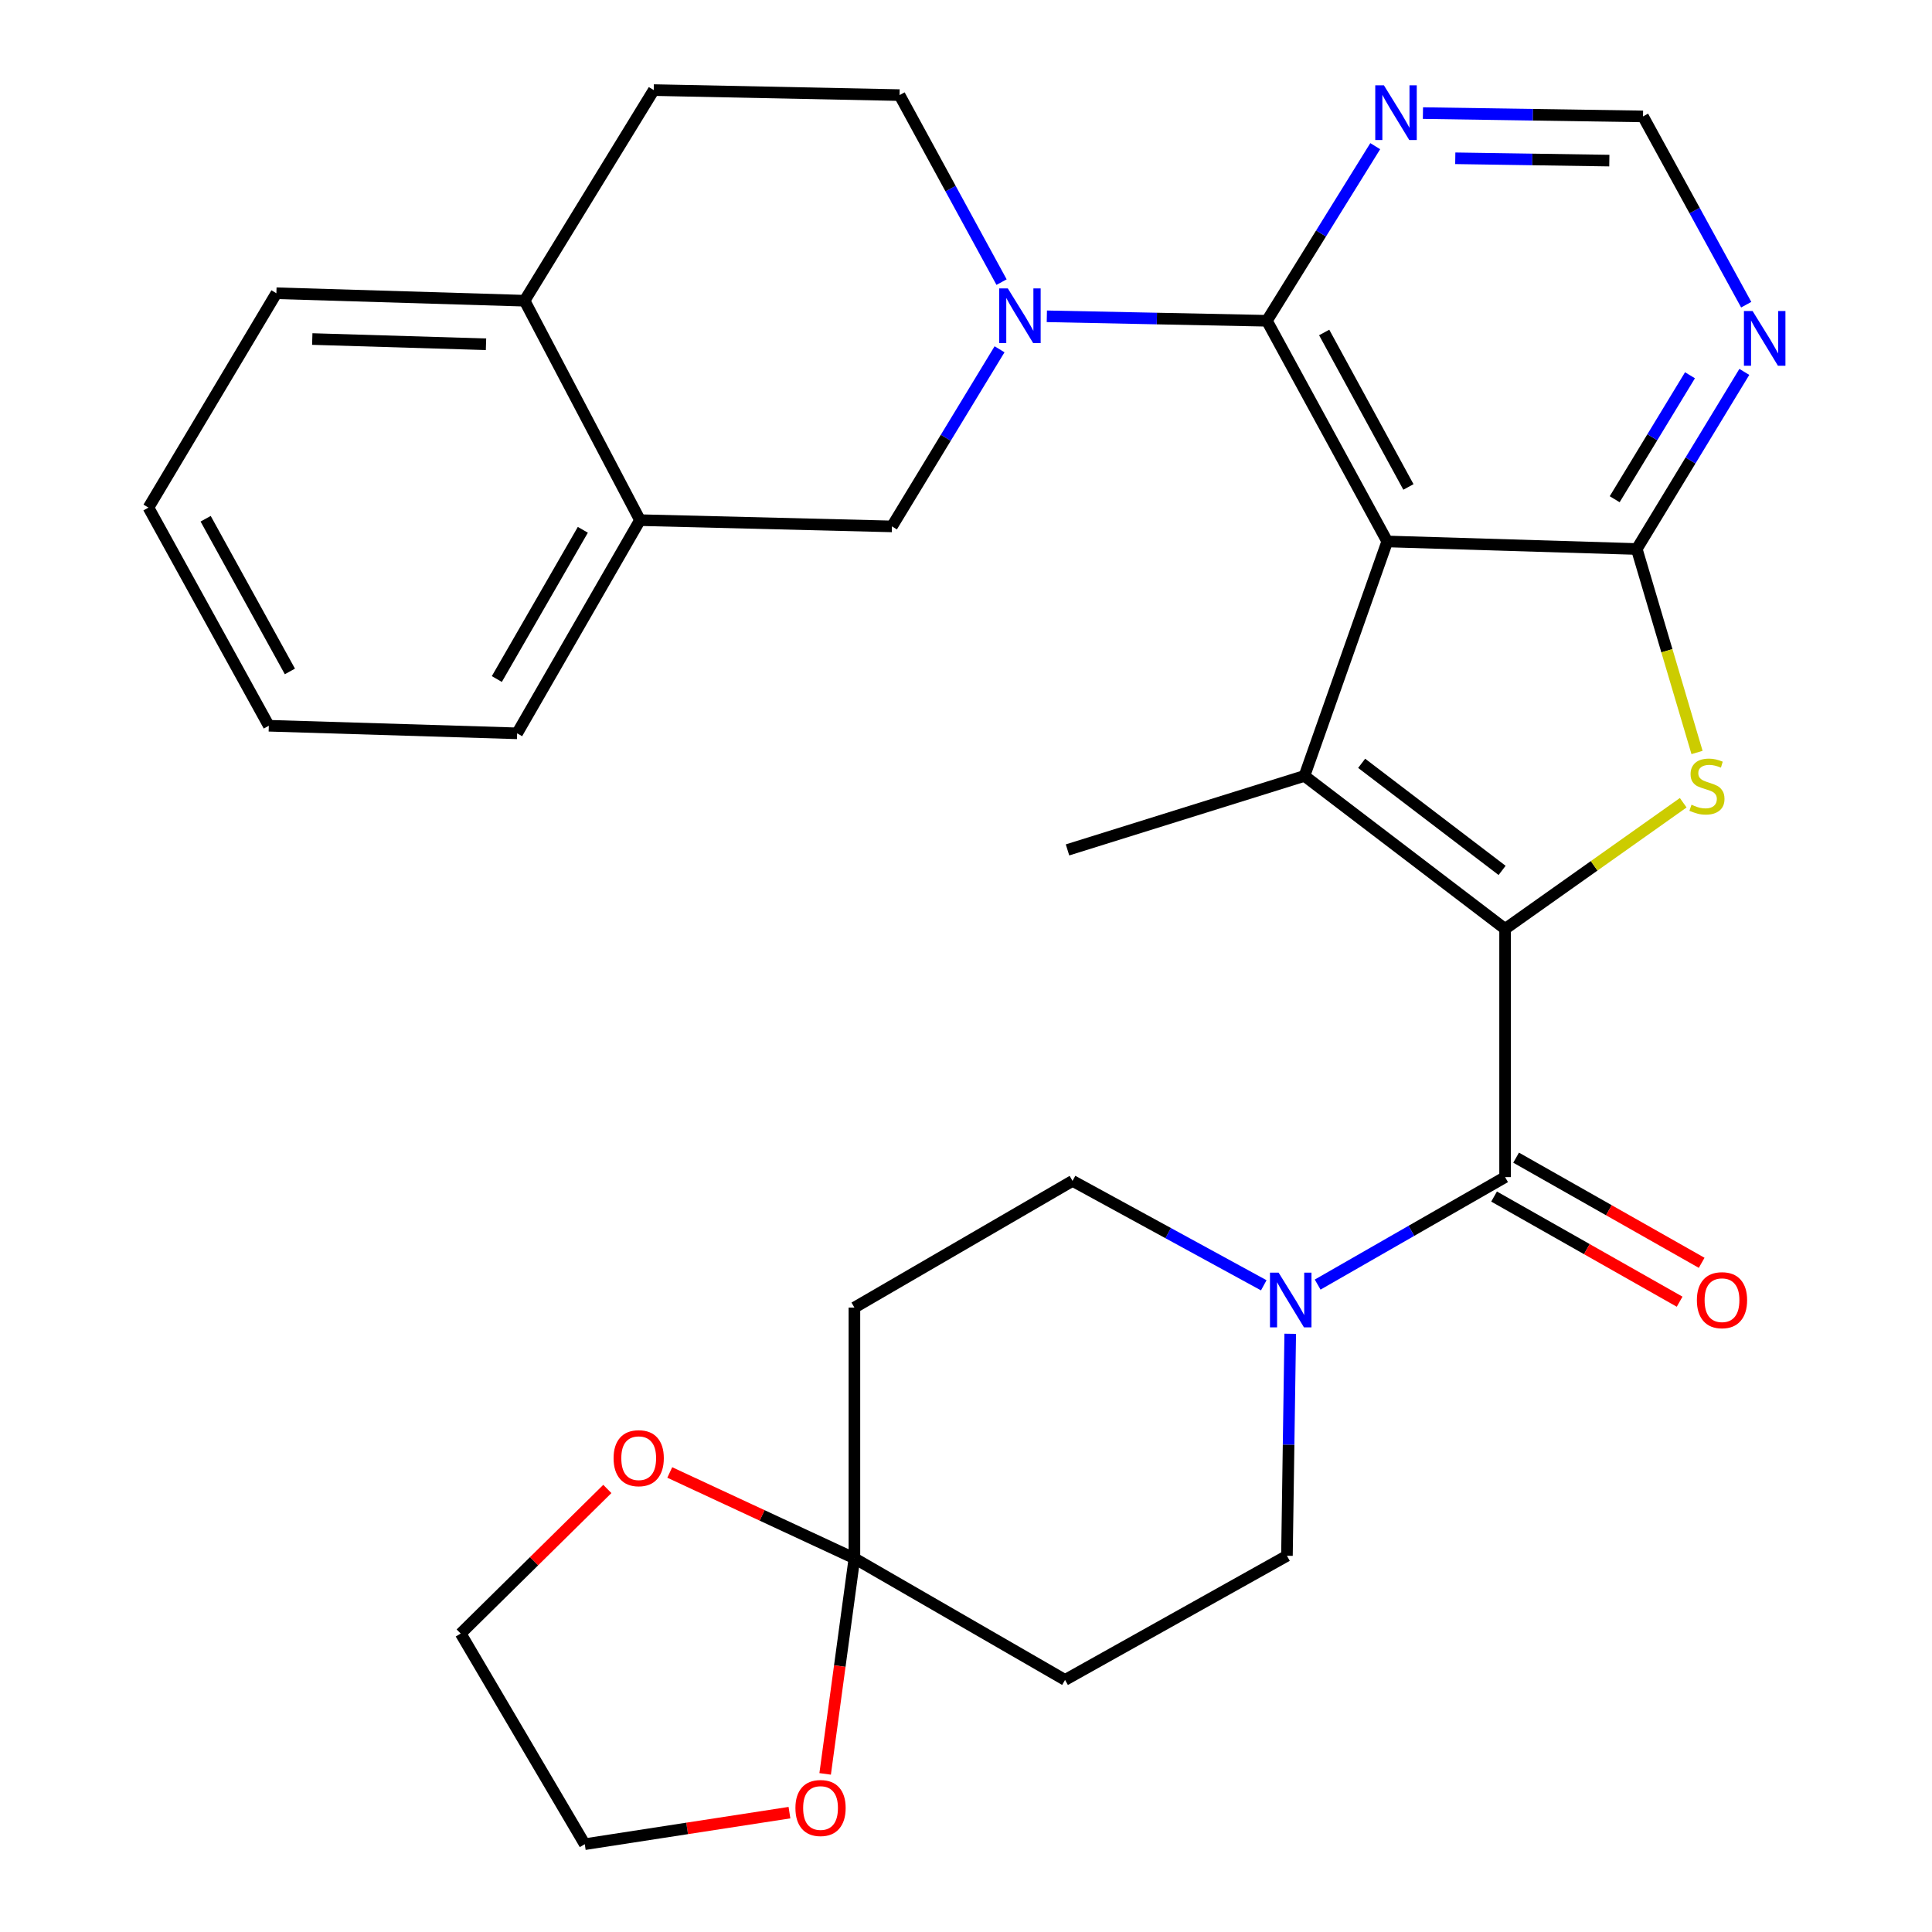 <?xml version='1.0' encoding='iso-8859-1'?>
<svg version='1.1' baseProfile='full'
              xmlns='http://www.w3.org/2000/svg'
                      xmlns:rdkit='http://www.rdkit.org/xml'
                      xmlns:xlink='http://www.w3.org/1999/xlink'
                  xml:space='preserve'
width='1000px' height='1000px' viewBox='0 0 1000 1000'>
<!-- END OF HEADER -->
<rect style='opacity:1.0;fill:#FFFFFF;stroke:none' width='1000' height='1000' x='0' y='0'> </rect>
<path class='bond-1' d='M 779.034,480.795 L 675.185,401.61' style='fill:none;fill-rule:evenodd;stroke:#000000;stroke-width:6px;stroke-linecap:butt;stroke-linejoin:miter;stroke-opacity:1' />
<path class='bond-1' d='M 777.484,450.52 L 704.79,395.091' style='fill:none;fill-rule:evenodd;stroke:#000000;stroke-width:6px;stroke-linecap:butt;stroke-linejoin:miter;stroke-opacity:1' />
<path class='bond-3' d='M 779.034,480.795 L 825.134,448.147' style='fill:none;fill-rule:evenodd;stroke:#000000;stroke-width:6px;stroke-linecap:butt;stroke-linejoin:miter;stroke-opacity:1' />
<path class='bond-3' d='M 825.134,448.147 L 871.233,415.499' style='fill:none;fill-rule:evenodd;stroke:#CCCC00;stroke-width:6px;stroke-linecap:butt;stroke-linejoin:miter;stroke-opacity:1' />
<path class='bond-5' d='M 779.034,480.795 L 779.034,609.271' style='fill:none;fill-rule:evenodd;stroke:#000000;stroke-width:6px;stroke-linecap:butt;stroke-linejoin:miter;stroke-opacity:1' />
<path class='bond-0' d='M 718.035,280.255 L 675.185,401.61' style='fill:none;fill-rule:evenodd;stroke:#000000;stroke-width:6px;stroke-linecap:butt;stroke-linejoin:miter;stroke-opacity:1' />
<path class='bond-4' d='M 718.035,280.255 L 655.738,166.033' style='fill:none;fill-rule:evenodd;stroke:#000000;stroke-width:6px;stroke-linecap:butt;stroke-linejoin:miter;stroke-opacity:1' />
<path class='bond-4' d='M 729.001,252.044 L 685.393,172.089' style='fill:none;fill-rule:evenodd;stroke:#000000;stroke-width:6px;stroke-linecap:butt;stroke-linejoin:miter;stroke-opacity:1' />
<path class='bond-31' d='M 718.035,280.255 L 847.179,284.162' style='fill:none;fill-rule:evenodd;stroke:#000000;stroke-width:6px;stroke-linecap:butt;stroke-linejoin:miter;stroke-opacity:1' />
<path class='bond-24' d='M 675.185,401.61 L 552.544,439.911' style='fill:none;fill-rule:evenodd;stroke:#000000;stroke-width:6px;stroke-linecap:butt;stroke-linejoin:miter;stroke-opacity:1' />
<path class='bond-2' d='M 847.179,284.162 L 862.781,336.823' style='fill:none;fill-rule:evenodd;stroke:#000000;stroke-width:6px;stroke-linecap:butt;stroke-linejoin:miter;stroke-opacity:1' />
<path class='bond-2' d='M 862.781,336.823 L 878.383,389.484' style='fill:none;fill-rule:evenodd;stroke:#CCCC00;stroke-width:6px;stroke-linecap:butt;stroke-linejoin:miter;stroke-opacity:1' />
<path class='bond-9' d='M 847.179,284.162 L 875.019,238.328' style='fill:none;fill-rule:evenodd;stroke:#000000;stroke-width:6px;stroke-linecap:butt;stroke-linejoin:miter;stroke-opacity:1' />
<path class='bond-9' d='M 875.019,238.328 L 902.859,192.494' style='fill:none;fill-rule:evenodd;stroke:#0000FF;stroke-width:6px;stroke-linecap:butt;stroke-linejoin:miter;stroke-opacity:1' />
<path class='bond-9' d='M 835.758,258.401 L 855.246,226.318' style='fill:none;fill-rule:evenodd;stroke:#000000;stroke-width:6px;stroke-linecap:butt;stroke-linejoin:miter;stroke-opacity:1' />
<path class='bond-9' d='M 855.246,226.318 L 874.734,194.234' style='fill:none;fill-rule:evenodd;stroke:#0000FF;stroke-width:6px;stroke-linecap:butt;stroke-linejoin:miter;stroke-opacity:1' />
<path class='bond-6' d='M 655.738,166.033 L 598.79,164.876' style='fill:none;fill-rule:evenodd;stroke:#000000;stroke-width:6px;stroke-linecap:butt;stroke-linejoin:miter;stroke-opacity:1' />
<path class='bond-6' d='M 598.79,164.876 L 541.842,163.719' style='fill:none;fill-rule:evenodd;stroke:#0000FF;stroke-width:6px;stroke-linecap:butt;stroke-linejoin:miter;stroke-opacity:1' />
<path class='bond-10' d='M 655.738,166.033 L 683.779,120.844' style='fill:none;fill-rule:evenodd;stroke:#000000;stroke-width:6px;stroke-linecap:butt;stroke-linejoin:miter;stroke-opacity:1' />
<path class='bond-10' d='M 683.779,120.844 L 711.819,75.656' style='fill:none;fill-rule:evenodd;stroke:#0000FF;stroke-width:6px;stroke-linecap:butt;stroke-linejoin:miter;stroke-opacity:1' />
<path class='bond-7' d='M 779.034,609.271 L 730.524,637.085' style='fill:none;fill-rule:evenodd;stroke:#000000;stroke-width:6px;stroke-linecap:butt;stroke-linejoin:miter;stroke-opacity:1' />
<path class='bond-7' d='M 730.524,637.085 L 682.015,664.9' style='fill:none;fill-rule:evenodd;stroke:#0000FF;stroke-width:6px;stroke-linecap:butt;stroke-linejoin:miter;stroke-opacity:1' />
<path class='bond-19' d='M 773.331,619.334 L 821.352,646.547' style='fill:none;fill-rule:evenodd;stroke:#000000;stroke-width:6px;stroke-linecap:butt;stroke-linejoin:miter;stroke-opacity:1' />
<path class='bond-19' d='M 821.352,646.547 L 869.374,673.76' style='fill:none;fill-rule:evenodd;stroke:#FF0000;stroke-width:6px;stroke-linecap:butt;stroke-linejoin:miter;stroke-opacity:1' />
<path class='bond-19' d='M 784.737,599.207 L 832.758,626.42' style='fill:none;fill-rule:evenodd;stroke:#000000;stroke-width:6px;stroke-linecap:butt;stroke-linejoin:miter;stroke-opacity:1' />
<path class='bond-19' d='M 832.758,626.42 L 880.78,653.633' style='fill:none;fill-rule:evenodd;stroke:#FF0000;stroke-width:6px;stroke-linecap:butt;stroke-linejoin:miter;stroke-opacity:1' />
<path class='bond-11' d='M 517.367,180.786 L 489.521,226.626' style='fill:none;fill-rule:evenodd;stroke:#0000FF;stroke-width:6px;stroke-linecap:butt;stroke-linejoin:miter;stroke-opacity:1' />
<path class='bond-11' d='M 489.521,226.626 L 461.676,272.466' style='fill:none;fill-rule:evenodd;stroke:#000000;stroke-width:6px;stroke-linecap:butt;stroke-linejoin:miter;stroke-opacity:1' />
<path class='bond-16' d='M 518.408,146.024 L 492.008,97.626' style='fill:none;fill-rule:evenodd;stroke:#0000FF;stroke-width:6px;stroke-linecap:butt;stroke-linejoin:miter;stroke-opacity:1' />
<path class='bond-16' d='M 492.008,97.626 L 465.608,49.227' style='fill:none;fill-rule:evenodd;stroke:#000000;stroke-width:6px;stroke-linecap:butt;stroke-linejoin:miter;stroke-opacity:1' />
<path class='bond-17' d='M 667.819,690.361 L 666.971,747.818' style='fill:none;fill-rule:evenodd;stroke:#0000FF;stroke-width:6px;stroke-linecap:butt;stroke-linejoin:miter;stroke-opacity:1' />
<path class='bond-17' d='M 666.971,747.818 L 666.123,805.274' style='fill:none;fill-rule:evenodd;stroke:#000000;stroke-width:6px;stroke-linecap:butt;stroke-linejoin:miter;stroke-opacity:1' />
<path class='bond-18' d='M 654.12,665.271 L 604.63,638.247' style='fill:none;fill-rule:evenodd;stroke:#0000FF;stroke-width:6px;stroke-linecap:butt;stroke-linejoin:miter;stroke-opacity:1' />
<path class='bond-18' d='M 604.63,638.247 L 555.14,611.224' style='fill:none;fill-rule:evenodd;stroke:#000000;stroke-width:6px;stroke-linecap:butt;stroke-linejoin:miter;stroke-opacity:1' />
<path class='bond-8' d='M 442.242,806.585 L 442.242,676.799' style='fill:none;fill-rule:evenodd;stroke:#000000;stroke-width:6px;stroke-linecap:butt;stroke-linejoin:miter;stroke-opacity:1' />
<path class='bond-20' d='M 442.242,806.585 L 434.67,862.374' style='fill:none;fill-rule:evenodd;stroke:#000000;stroke-width:6px;stroke-linecap:butt;stroke-linejoin:miter;stroke-opacity:1' />
<path class='bond-20' d='M 434.67,862.374 L 427.097,918.163' style='fill:none;fill-rule:evenodd;stroke:#FF0000;stroke-width:6px;stroke-linecap:butt;stroke-linejoin:miter;stroke-opacity:1' />
<path class='bond-21' d='M 442.242,806.585 L 394.456,784.367' style='fill:none;fill-rule:evenodd;stroke:#000000;stroke-width:6px;stroke-linecap:butt;stroke-linejoin:miter;stroke-opacity:1' />
<path class='bond-21' d='M 394.456,784.367 L 346.669,762.149' style='fill:none;fill-rule:evenodd;stroke:#FF0000;stroke-width:6px;stroke-linecap:butt;stroke-linejoin:miter;stroke-opacity:1' />
<path class='bond-32' d='M 442.242,806.585 L 551.272,869.525' style='fill:none;fill-rule:evenodd;stroke:#000000;stroke-width:6px;stroke-linecap:butt;stroke-linejoin:miter;stroke-opacity:1' />
<path class='bond-15' d='M 903.839,157.71 L 877.129,108.982' style='fill:none;fill-rule:evenodd;stroke:#0000FF;stroke-width:6px;stroke-linecap:butt;stroke-linejoin:miter;stroke-opacity:1' />
<path class='bond-15' d='M 877.129,108.982 L 850.418,60.255' style='fill:none;fill-rule:evenodd;stroke:#000000;stroke-width:6px;stroke-linecap:butt;stroke-linejoin:miter;stroke-opacity:1' />
<path class='bond-33' d='M 736.509,58.537 L 793.464,59.396' style='fill:none;fill-rule:evenodd;stroke:#0000FF;stroke-width:6px;stroke-linecap:butt;stroke-linejoin:miter;stroke-opacity:1' />
<path class='bond-33' d='M 793.464,59.396 L 850.418,60.255' style='fill:none;fill-rule:evenodd;stroke:#000000;stroke-width:6px;stroke-linecap:butt;stroke-linejoin:miter;stroke-opacity:1' />
<path class='bond-33' d='M 753.246,81.927 L 793.115,82.528' style='fill:none;fill-rule:evenodd;stroke:#0000FF;stroke-width:6px;stroke-linecap:butt;stroke-linejoin:miter;stroke-opacity:1' />
<path class='bond-33' d='M 793.115,82.528 L 832.983,83.129' style='fill:none;fill-rule:evenodd;stroke:#000000;stroke-width:6px;stroke-linecap:butt;stroke-linejoin:miter;stroke-opacity:1' />
<path class='bond-14' d='M 461.676,272.466 L 331.259,269.227' style='fill:none;fill-rule:evenodd;stroke:#000000;stroke-width:6px;stroke-linecap:butt;stroke-linejoin:miter;stroke-opacity:1' />
<path class='bond-12' d='M 551.272,869.525 L 666.123,805.274' style='fill:none;fill-rule:evenodd;stroke:#000000;stroke-width:6px;stroke-linecap:butt;stroke-linejoin:miter;stroke-opacity:1' />
<path class='bond-13' d='M 442.242,676.799 L 555.14,611.224' style='fill:none;fill-rule:evenodd;stroke:#000000;stroke-width:6px;stroke-linecap:butt;stroke-linejoin:miter;stroke-opacity:1' />
<path class='bond-25' d='M 331.259,269.227 L 267.664,379.567' style='fill:none;fill-rule:evenodd;stroke:#000000;stroke-width:6px;stroke-linecap:butt;stroke-linejoin:miter;stroke-opacity:1' />
<path class='bond-25' d='M 301.676,274.226 L 257.159,351.464' style='fill:none;fill-rule:evenodd;stroke:#000000;stroke-width:6px;stroke-linecap:butt;stroke-linejoin:miter;stroke-opacity:1' />
<path class='bond-35' d='M 331.259,269.227 L 271.52,155.648' style='fill:none;fill-rule:evenodd;stroke:#000000;stroke-width:6px;stroke-linecap:butt;stroke-linejoin:miter;stroke-opacity:1' />
<path class='bond-23' d='M 465.608,49.227 L 338.38,46.631' style='fill:none;fill-rule:evenodd;stroke:#000000;stroke-width:6px;stroke-linecap:butt;stroke-linejoin:miter;stroke-opacity:1' />
<path class='bond-27' d='M 408.624,938.221 L 355.65,946.383' style='fill:none;fill-rule:evenodd;stroke:#FF0000;stroke-width:6px;stroke-linecap:butt;stroke-linejoin:miter;stroke-opacity:1' />
<path class='bond-27' d='M 355.65,946.383 L 302.675,954.545' style='fill:none;fill-rule:evenodd;stroke:#000000;stroke-width:6px;stroke-linecap:butt;stroke-linejoin:miter;stroke-opacity:1' />
<path class='bond-26' d='M 314.356,770.684 L 276.409,808.106' style='fill:none;fill-rule:evenodd;stroke:#FF0000;stroke-width:6px;stroke-linecap:butt;stroke-linejoin:miter;stroke-opacity:1' />
<path class='bond-26' d='M 276.409,808.106 L 238.463,845.529' style='fill:none;fill-rule:evenodd;stroke:#000000;stroke-width:6px;stroke-linecap:butt;stroke-linejoin:miter;stroke-opacity:1' />
<path class='bond-22' d='M 271.52,155.648 L 338.38,46.631' style='fill:none;fill-rule:evenodd;stroke:#000000;stroke-width:6px;stroke-linecap:butt;stroke-linejoin:miter;stroke-opacity:1' />
<path class='bond-28' d='M 271.52,155.648 L 143.057,151.779' style='fill:none;fill-rule:evenodd;stroke:#000000;stroke-width:6px;stroke-linecap:butt;stroke-linejoin:miter;stroke-opacity:1' />
<path class='bond-28' d='M 251.554,178.192 L 161.63,175.484' style='fill:none;fill-rule:evenodd;stroke:#000000;stroke-width:6px;stroke-linecap:butt;stroke-linejoin:miter;stroke-opacity:1' />
<path class='bond-29' d='M 267.664,379.567 L 139.137,375.647' style='fill:none;fill-rule:evenodd;stroke:#000000;stroke-width:6px;stroke-linecap:butt;stroke-linejoin:miter;stroke-opacity:1' />
<path class='bond-34' d='M 238.463,845.529 L 302.675,954.545' style='fill:none;fill-rule:evenodd;stroke:#000000;stroke-width:6px;stroke-linecap:butt;stroke-linejoin:miter;stroke-opacity:1' />
<path class='bond-30' d='M 143.057,151.779 L 76.84,262.736' style='fill:none;fill-rule:evenodd;stroke:#000000;stroke-width:6px;stroke-linecap:butt;stroke-linejoin:miter;stroke-opacity:1' />
<path class='bond-36' d='M 139.137,375.647 L 76.84,262.736' style='fill:none;fill-rule:evenodd;stroke:#000000;stroke-width:6px;stroke-linecap:butt;stroke-linejoin:miter;stroke-opacity:1' />
<path class='bond-36' d='M 150.049,347.534 L 106.441,268.497' style='fill:none;fill-rule:evenodd;stroke:#000000;stroke-width:6px;stroke-linecap:butt;stroke-linejoin:miter;stroke-opacity:1' />
<path  class='atom-4' d='M 875.514 416.522
Q 875.834 416.642, 877.154 417.202
Q 878.474 417.762, 879.914 418.122
Q 881.394 418.442, 882.834 418.442
Q 885.514 418.442, 887.074 417.162
Q 888.634 415.842, 888.634 413.562
Q 888.634 412.002, 887.834 411.042
Q 887.074 410.082, 885.874 409.562
Q 884.674 409.042, 882.674 408.442
Q 880.154 407.682, 878.634 406.962
Q 877.154 406.242, 876.074 404.722
Q 875.034 403.202, 875.034 400.642
Q 875.034 397.082, 877.434 394.882
Q 879.874 392.682, 884.674 392.682
Q 887.954 392.682, 891.674 394.242
L 890.754 397.322
Q 887.354 395.922, 884.794 395.922
Q 882.034 395.922, 880.514 397.082
Q 878.994 398.202, 879.034 400.162
Q 879.034 401.682, 879.794 402.602
Q 880.594 403.522, 881.714 404.042
Q 882.874 404.562, 884.794 405.162
Q 887.354 405.962, 888.874 406.762
Q 890.394 407.562, 891.474 409.202
Q 892.594 410.802, 892.594 413.562
Q 892.594 417.482, 889.954 419.602
Q 887.354 421.682, 882.994 421.682
Q 880.474 421.682, 878.554 421.122
Q 876.674 420.602, 874.434 419.682
L 875.514 416.522
' fill='#CCCC00'/>
<path  class='atom-7' d='M 521.645 149.276
L 530.925 164.276
Q 531.845 165.756, 533.325 168.436
Q 534.805 171.116, 534.885 171.276
L 534.885 149.276
L 538.645 149.276
L 538.645 177.596
L 534.765 177.596
L 524.805 161.196
Q 523.645 159.276, 522.405 157.076
Q 521.205 154.876, 520.845 154.196
L 520.845 177.596
L 517.165 177.596
L 517.165 149.276
L 521.645 149.276
' fill='#0000FF'/>
<path  class='atom-8' d='M 661.817 658.731
L 671.097 673.731
Q 672.017 675.211, 673.497 677.891
Q 674.977 680.571, 675.057 680.731
L 675.057 658.731
L 678.817 658.731
L 678.817 687.051
L 674.937 687.051
L 664.977 670.651
Q 663.817 668.731, 662.577 666.531
Q 661.377 664.331, 661.017 663.651
L 661.017 687.051
L 657.337 687.051
L 657.337 658.731
L 661.817 658.731
' fill='#0000FF'/>
<path  class='atom-10' d='M 907.136 160.985
L 916.416 175.985
Q 917.336 177.465, 918.816 180.145
Q 920.296 182.825, 920.376 182.985
L 920.376 160.985
L 924.136 160.985
L 924.136 189.305
L 920.256 189.305
L 910.296 172.905
Q 909.136 170.985, 907.896 168.785
Q 906.696 166.585, 906.336 165.905
L 906.336 189.305
L 902.656 189.305
L 902.656 160.985
L 907.136 160.985
' fill='#0000FF'/>
<path  class='atom-11' d='M 716.312 44.167
L 725.592 59.167
Q 726.512 60.647, 727.992 63.327
Q 729.472 66.007, 729.552 66.167
L 729.552 44.167
L 733.312 44.167
L 733.312 72.487
L 729.432 72.487
L 719.472 56.087
Q 718.312 54.167, 717.072 51.967
Q 715.872 49.767, 715.512 49.087
L 715.512 72.487
L 711.832 72.487
L 711.832 44.167
L 716.312 44.167
' fill='#0000FF'/>
<path  class='atom-20' d='M 878.303 672.971
Q 878.303 666.171, 881.663 662.371
Q 885.023 658.571, 891.303 658.571
Q 897.583 658.571, 900.943 662.371
Q 904.303 666.171, 904.303 672.971
Q 904.303 679.851, 900.903 683.771
Q 897.503 687.651, 891.303 687.651
Q 885.063 687.651, 881.663 683.771
Q 878.303 679.891, 878.303 672.971
M 891.303 684.451
Q 895.623 684.451, 897.943 681.571
Q 900.303 678.651, 900.303 672.971
Q 900.303 667.411, 897.943 664.611
Q 895.623 661.771, 891.303 661.771
Q 886.983 661.771, 884.623 664.571
Q 882.303 667.371, 882.303 672.971
Q 882.303 678.691, 884.623 681.571
Q 886.983 684.451, 891.303 684.451
' fill='#FF0000'/>
<path  class='atom-21' d='M 411.711 935.822
Q 411.711 929.022, 415.071 925.222
Q 418.431 921.422, 424.711 921.422
Q 430.991 921.422, 434.351 925.222
Q 437.711 929.022, 437.711 935.822
Q 437.711 942.702, 434.311 946.622
Q 430.911 950.502, 424.711 950.502
Q 418.471 950.502, 415.071 946.622
Q 411.711 942.742, 411.711 935.822
M 424.711 947.302
Q 429.031 947.302, 431.351 944.422
Q 433.711 941.502, 433.711 935.822
Q 433.711 930.262, 431.351 927.462
Q 429.031 924.622, 424.711 924.622
Q 420.391 924.622, 418.031 927.422
Q 415.711 930.222, 415.711 935.822
Q 415.711 941.542, 418.031 944.422
Q 420.391 947.302, 424.711 947.302
' fill='#FF0000'/>
<path  class='atom-22' d='M 317.591 754.753
Q 317.591 747.953, 320.951 744.153
Q 324.311 740.353, 330.591 740.353
Q 336.871 740.353, 340.231 744.153
Q 343.591 747.953, 343.591 754.753
Q 343.591 761.633, 340.191 765.553
Q 336.791 769.433, 330.591 769.433
Q 324.351 769.433, 320.951 765.553
Q 317.591 761.673, 317.591 754.753
M 330.591 766.233
Q 334.911 766.233, 337.231 763.353
Q 339.591 760.433, 339.591 754.753
Q 339.591 749.193, 337.231 746.393
Q 334.911 743.553, 330.591 743.553
Q 326.271 743.553, 323.911 746.353
Q 321.591 749.153, 321.591 754.753
Q 321.591 760.473, 323.911 763.353
Q 326.271 766.233, 330.591 766.233
' fill='#FF0000'/>
</svg>
